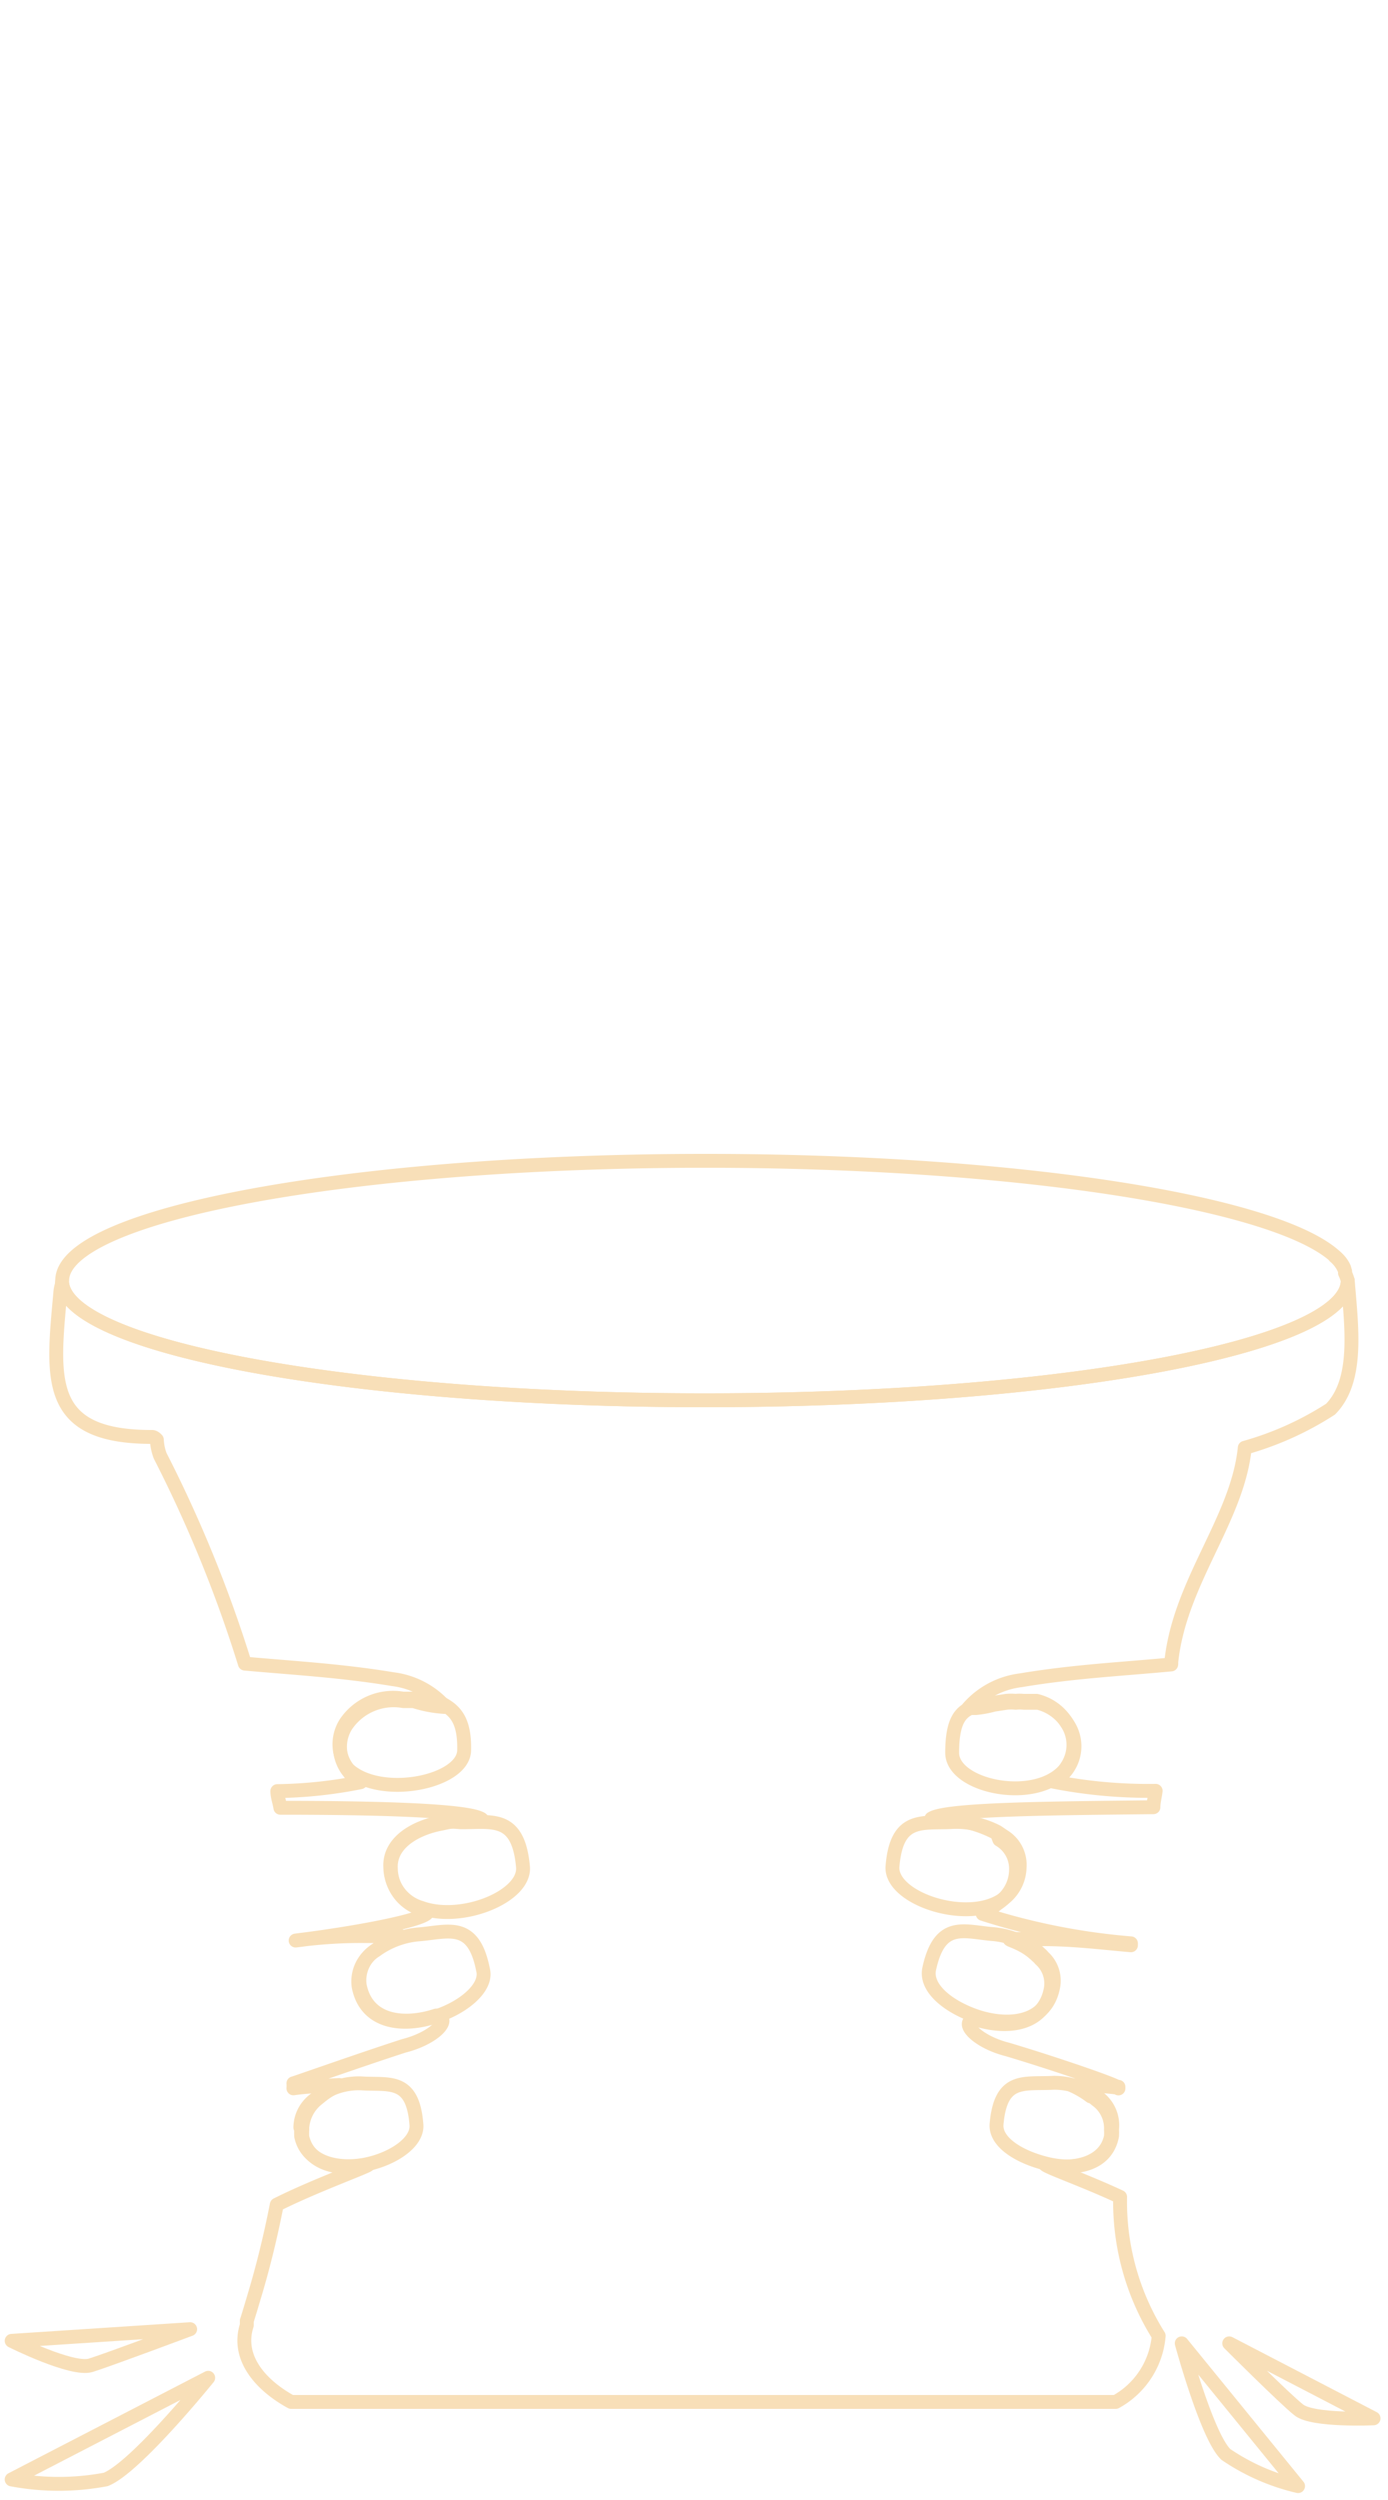 <svg id="Layer_1" data-name="Layer 1" xmlns="http://www.w3.org/2000/svg" viewBox="0 0 50 90"><defs><style>.cls-1{fill:none;stroke:#f8dfb8;stroke-linecap:round;stroke-linejoin:round;stroke-width:0.5px;}</style></defs><path class="cls-1" d="M48.08,45.23a1.43,1.43,0,0,1,.34.42A1,1,0,0,0,48.08,45.23Zm.47.87c0,2.38-10.37,4.31-23.16,4.31-12.6,0-22.85-1.87-23.15-4.2a1.35,1.35,0,0,0-.07.36c-.28,3.08-.55,5.17,3.32,5.16,0,0,.07,0,.16.1a1.88,1.88,0,0,0,.12.58,47.11,47.11,0,0,1,3.05,7.48c1.76.16,3.46.25,5.33.56a3,3,0,0,1,1.89,1H16a4.49,4.49,0,0,1-1.1-.21l-.2,0h-.17a2.06,2.06,0,0,0-2.06.88,1.43,1.43,0,0,0,.1,1.67,1.29,1.29,0,0,0,.42.37,16.2,16.2,0,0,1-3,.32c0,.2.08.4.11.6,3.3,0,6.77.08,7.25.41a6.09,6.09,0,0,0-1.44.16c-.89.16-1.89.69-1.83,1.63a1.54,1.54,0,0,0,1.11,1.45h0a1.37,1.37,0,0,0,.2.13c-.15.26-2.4.71-4.74,1,0,0,0,0,0,0v0a17,17,0,0,1,2.57-.16c2,0,1.07-.13.35.48l0,0a1.3,1.3,0,0,0-.61,1.3c.26,1.32,1.6,1.46,2.75,1.08.6.11-.05.81-1.16,1.09C13,74.15,10.6,75,10.57,75a1.24,1.24,0,0,1,0,.18c.56-.08,1-.08,1.65-.12a3,3,0,0,0-.66.4l0,0-.16.13a1.45,1.45,0,0,0-.51,1v.08a2,2,0,0,0,0,.26c.22,1,1.35,1.24,2.38,1,0,.06-1.93.75-3.3,1.44-.21,1.07-.47,2.16-.8,3.26h0c-.09.3-.18.61-.28.92,0,0,0,.11,0,.16-.38,1.18.52,2.17,1.6,2.76h29.7a3,3,0,0,0,1.55-2.38,9.06,9.06,0,0,1-1.39-5C39,78.46,37.64,78,37.64,77.91c1,.24,2.18,0,2.38-1a2,2,0,0,0,0-.24,1.25,1.25,0,0,0-.52-1.07l-.16-.13-.05,0a3.38,3.38,0,0,0-.66-.39,10.31,10.31,0,0,1,1.66.08c0-.11,0,.09,0,0s-2.45-.92-4-1.38c-1.11-.28-1.76-1-1.17-1.09h0c1.15.37,2.48.23,2.73-1.08a1.15,1.15,0,0,0-.37-1.07.8.8,0,0,0-.13-.13.81.81,0,0,0-.1-.09c-.72-.64-1.7-.5.33-.51,1.08,0,2.12.13,3.16.22,0-.13,0,.06,0-.07a23.7,23.7,0,0,1-5.34-1.06,3.78,3.78,0,0,0,.53-.37l0,0a1.46,1.46,0,0,0,.67-1.2,1.21,1.21,0,0,0-.6-1.1L35.91,66a4.6,4.6,0,0,0-2.36-.53c.51-.35,4.46-.37,8-.41,0-.2.06-.4.08-.59a17.68,17.68,0,0,1-3.68-.33,1.25,1.25,0,0,0,.4-.34,1.09,1.09,0,0,0,.13-.17,1.41,1.41,0,0,0,0-1.53,1.75,1.75,0,0,0-1.09-.8l-.11,0-.23,0h-.17a1.4,1.4,0,0,0-.29,0,1.69,1.69,0,0,0-.33,0l-.46.07a3.64,3.64,0,0,1-.65.12l-.27,0a3,3,0,0,1,1.89-1c1.91-.32,3.62-.4,5.42-.57a.13.13,0,0,0,0-.06c.29-2.9,2.39-5.15,2.65-7.74a11.31,11.31,0,0,0,3.09-1.39C48.94,49.7,48.69,47.82,48.55,46.1Z"/><path class="cls-1" d="M48.55,46.1c0,2.38-10.37,4.31-23.16,4.31-12.6,0-22.85-1.87-23.15-4.2a.22.22,0,0,1,0-.11c0-2.38,10.37-4.31,23.17-4.31,11.11,0,20.4,1.46,22.64,3.4l0,0a1.33,1.33,0,0,1,.4.56.11.11,0,0,1,0,.08A1.57,1.57,0,0,1,48.55,46.1Z"/><path class="cls-1" d="M16.72,63c0,1.16-3,1.77-4.17.7a1.43,1.43,0,0,1-.1-1.67,2.06,2.06,0,0,1,2.06-.88h.17l.2,0a4.49,4.49,0,0,0,1.1.21C16.44,61.62,16.74,62,16.72,63Z"/><path class="cls-1" d="M18.84,67.21c.09,1.07-2.22,2-3.67,1.47h0a1.54,1.54,0,0,1-1.11-1.45c-.06-.94.94-1.47,1.83-1.63a3.3,3.3,0,0,1,.68,0C17.69,65.62,18.67,65.3,18.84,67.21Z"/><path class="cls-1" d="M15,76.48c.06.63-.81,1.22-1.77,1.43s-2.16,0-2.38-1a2,2,0,0,1,0-.26v-.08a1.45,1.45,0,0,1,.51-1l.16-.13,0,0A2.46,2.46,0,0,1,13,75C14,75.07,14.87,74.78,15,76.48Z"/><path class="cls-1" d="M11.33,75.59a1.45,1.45,0,0,0-.51,1A1.26,1.26,0,0,1,11.33,75.59Z"/><path class="cls-1" d="M15.67,72.6c-1.15.38-2.49.24-2.75-1.08a1.3,1.3,0,0,1,.61-1.3l0,0a3.07,3.07,0,0,1,1.52-.58c1.08-.08,2-.51,2.35,1.27C17.57,71.55,16.69,72.28,15.67,72.6Z"/><path class="cls-1" d="M38.43,63.6a1.09,1.09,0,0,1-.13.17c-1.1,1.15-4,.53-4-.67s.32-1.52.84-1.68a3.64,3.64,0,0,0,.65-.12l.46-.07a1.69,1.69,0,0,1,.33,0,1.4,1.4,0,0,1,.29,0H37l.23,0,.11,0a1.75,1.75,0,0,1,1.09.8A1.41,1.41,0,0,1,38.43,63.6Z"/><path class="cls-1" d="M36.73,67.22a1.46,1.46,0,0,1-.67,1.2l0,0c-1.31.82-4-.1-3.91-1.23.15-1.84,1.1-1.53,2.19-1.6a3.21,3.21,0,0,1,1.59.36l.22.15A1.21,1.21,0,0,1,36.73,67.22Z"/><path class="cls-1" d="M40.06,76.65a2,2,0,0,1,0,.24c-.2,1.06-1.35,1.26-2.38,1s-1.84-.8-1.78-1.43c.15-1.7,1-1.42,2.06-1.48a2.59,2.59,0,0,1,1.41.41l.05,0,.16.13A1.25,1.25,0,0,1,40.06,76.65Z"/><path class="cls-1" d="M37.94,71.52c-.25,1.31-1.58,1.45-2.73,1.08h0c-1-.33-1.88-1-1.74-1.71.38-1.77,1.26-1.34,2.33-1.26a3.13,3.13,0,0,1,1.55.6.81.81,0,0,1,.1.09.8.8,0,0,1,.13.13A1.15,1.15,0,0,1,37.94,71.52Z"/><path class="cls-1" d="M7.5,85.6s-2.61,3.23-3.69,3.66a9.14,9.14,0,0,1-3.39,0Z"/><path class="cls-1" d="M6.85,83.85s-2.91,1.09-3.58,1.3S.42,84.27.42,84.27Z"/><path class="cls-1" d="M42.57,84.36s.91,3.36,1.59,4a7.74,7.74,0,0,0,2.6,1.14Z"/><path class="cls-1" d="M44.28,84.36s2,2,2.51,2.4,2.69.3,2.69.3Z"/></svg>
